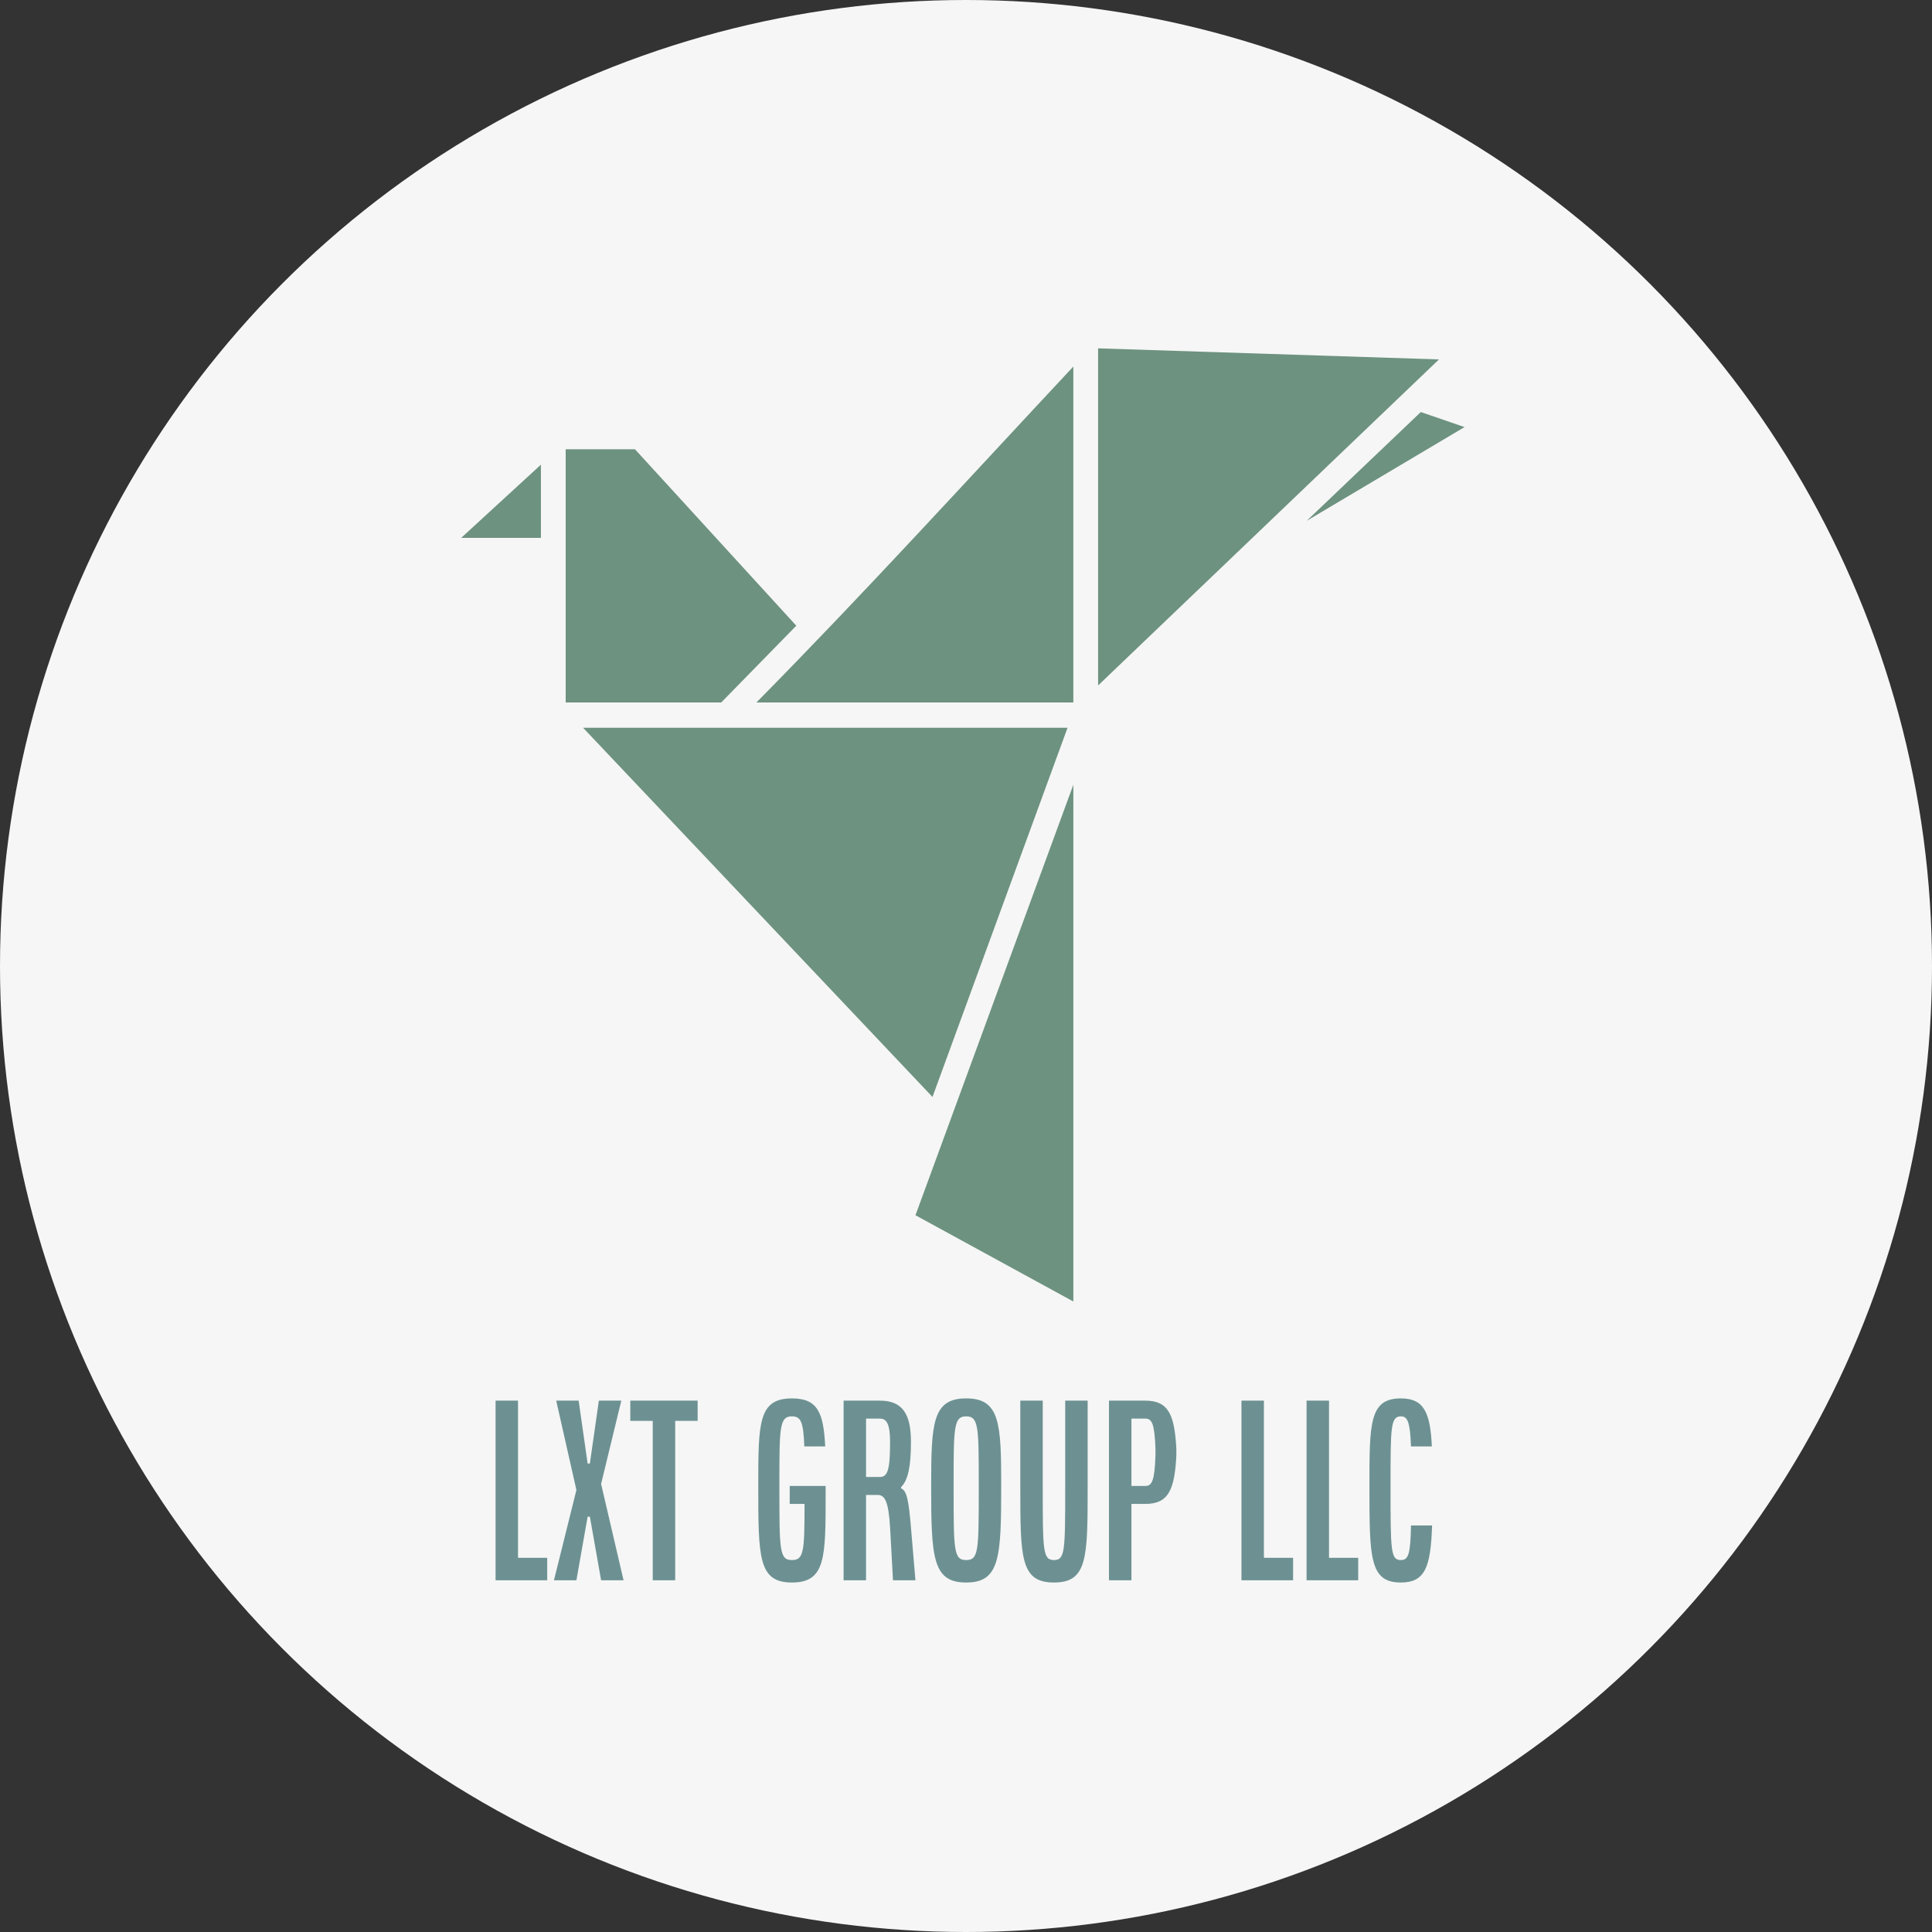 <svg xmlns:xlink="http://www.w3.org/1999/xlink" xmlns="http://www.w3.org/2000/svg" viewBox="0 0 393.75 393.75" preserveAspectRatio="xMidYMid meet" class="css-1uxicuq" id="dhhagcbb" width="393.75"  height="393.75" ><rect x="0" y="0" width="393.75" height="393.75" fill="#333333" stroke="none"/><defs id="SvgjsDefs2207"></defs><g id="SvgjsG2208" featurekey="rootContainer" transform="matrix(7.875,0,0,7.875,0,0)" fill="#F6F6F6"><circle cx="25" cy="25" r="25" fill="#F6F6F6"></circle></g><g id="SvgjsG2209" featurekey="UFHKJ9-0" transform="matrix(2.556,0,0,2.556,68.435,40.322)" fill="#6D9280"><g xmlns="http://www.w3.org/2000/svg" transform="translate(0,-952.362)" fill="#6D9280"><path d="m 60.783,964.362 27.181,0.883 -27.181,25.996 z m -1.974,1.451 0,26.785 -25.268,0 c 8.617,-8.733 16.88,-17.81 25.268,-26.785 z m 27.705,3.628 3.486,1.199 -12.588,7.477 z m -68.183,2.966 5.523,0 12.865,14.07 -5.985,6.12 -12.403,0 c 9e-4,-6.735 0,-13.46 0,-20.191 z m -1.975,1.23 0,5.836 -6.356,0 z m 3.363,20.98 38.627,0 -10.768,29.435 z m 39.09,4.543 0,41.202 -12.588,-6.878 c 4.197,-11.443 8.389,-22.879 12.588,-34.325 z" style="text-indent:0;text-transform:none;direction:ltr;block-progression:tb;baseline-shift:baseline;color:;enable-background:accumulate;" fill="#6D9280" fill-opacity="1" stroke="none" marker="none" visibility="visible" display="inline" overflow="visible"></path></g></g><g id="SvgjsG2210" featurekey="nameFeature-0" transform="matrix(2.288,0,0,2.288,98.712,276.305)" fill="#6D9192"><path d="M1 20 l0 -16 l2 0 l0 14 l2.6 0 l0 2 l-4.6 0 z M6.2 20 l2 -8.04 l-1.8 -7.96 l2 0 l0.8 5.6 l0.2 0 l0.8 -5.6 l2 0 l-1.8 7.42 l2 8.58 l-2 0 l-1 -5.66 l-0.2 0 l-1 5.66 l-2 0 z M13 5.8 l0 -1.8 l6 0 l0 1.8 l-2 0 l0 14.2 l-2 0 l0 -14.2 l-2 0 z M24.4 11.58 c0 -5.58 0 -7.78 3 -7.78 c2.28 0 2.82 1.26 2.96 4.28 l-1.86 0 c-0.08 -2.18 -0.3 -2.68 -1.1 -2.68 c-1.12 0 -1.12 0.98 -1.12 6.18 c0 5.78 0 6.62 1.12 6.62 c1.06 0 1.12 -0.76 1.12 -5 l-1.32 0 l0 -1.6 l3.2 0 l0 0.78 c0 5.6 0 7.82 -3 7.82 s-3 -2.22 -3 -8.62 z M32 20 l0 -16 l3.24 0 c2.06 0 2.76 1.26 2.76 3.68 c0 2.18 -0.26 3.42 -0.88 4.02 l0 0.12 c0.52 0.18 0.68 1.12 0.88 3.46 l0.4 4.72 l-2 0 l-0.26 -4.72 c-0.14 -2.38 -0.5 -2.88 -1.1 -2.88 l-1.04 0 l0 7.6 l-2 0 z M34 10.8 l1.24 0 c0.7 0 0.9 -0.7 0.9 -3.12 c0 -1.58 -0.3 -2.08 -0.9 -2.08 l-1.24 0 l0 5.2 z M39.8 11.58 c0 -5.58 0.12 -7.78 3.12 -7.78 s3.12 2.2 3.12 7.78 c0 6.4 -0.12 8.62 -3.12 8.62 s-3.12 -2.22 -3.12 -8.62 z M41.8 11.58 c0 5.78 0 6.62 1.12 6.62 s1.12 -0.84 1.12 -6.62 c0 -5.2 0 -6.18 -1.12 -6.18 s-1.12 0.98 -1.12 6.18 z M47.74 11.58 l0 -7.58 l2 0 l0 7.58 c0 5.78 0 6.62 1 6.62 s1 -0.84 1 -6.62 l0 -7.58 l2 0 l0 7.58 c0 6.4 0 8.62 -3 8.62 s-3 -2.22 -3 -8.62 z M55.64 20 l0 -16 l3.24 0 c2.06 0 2.6 1.26 2.76 4.28 l0 0.64 c-0.16 3.02 -0.7 4.28 -2.76 4.28 l-1.24 0 l0 6.8 l-2 0 z M57.64 11.6 l1.24 0 c0.6 0 0.82 -0.5 0.9 -2.68 l0 -0.64 c-0.08 -2.18 -0.3 -2.68 -0.9 -2.68 l-1.24 0 l0 6 z M67.44 20 l0 -16 l2 0 l0 14 l2.6 0 l0 2 l-4.6 0 z M73.24 20 l0 -16 l2 0 l0 14 l2.6 0 l0 2 l-4.6 0 z M78.84 11.58 c0 -5.58 0 -7.78 2.8 -7.78 c2.06 0 2.62 1.26 2.76 4.28 l-1.86 0 c-0.08 -2.18 -0.3 -2.68 -0.9 -2.68 c-0.92 0 -0.92 0.98 -0.92 6.18 c0 5.78 0 6.62 0.92 6.62 c0.66 0 0.86 -0.5 0.9 -3.08 l1.88 0 c-0.12 3.7 -0.62 5.08 -2.78 5.08 c-2.8 0 -2.8 -2.22 -2.8 -8.62 z" fill="#6D9192"></path></g></svg>